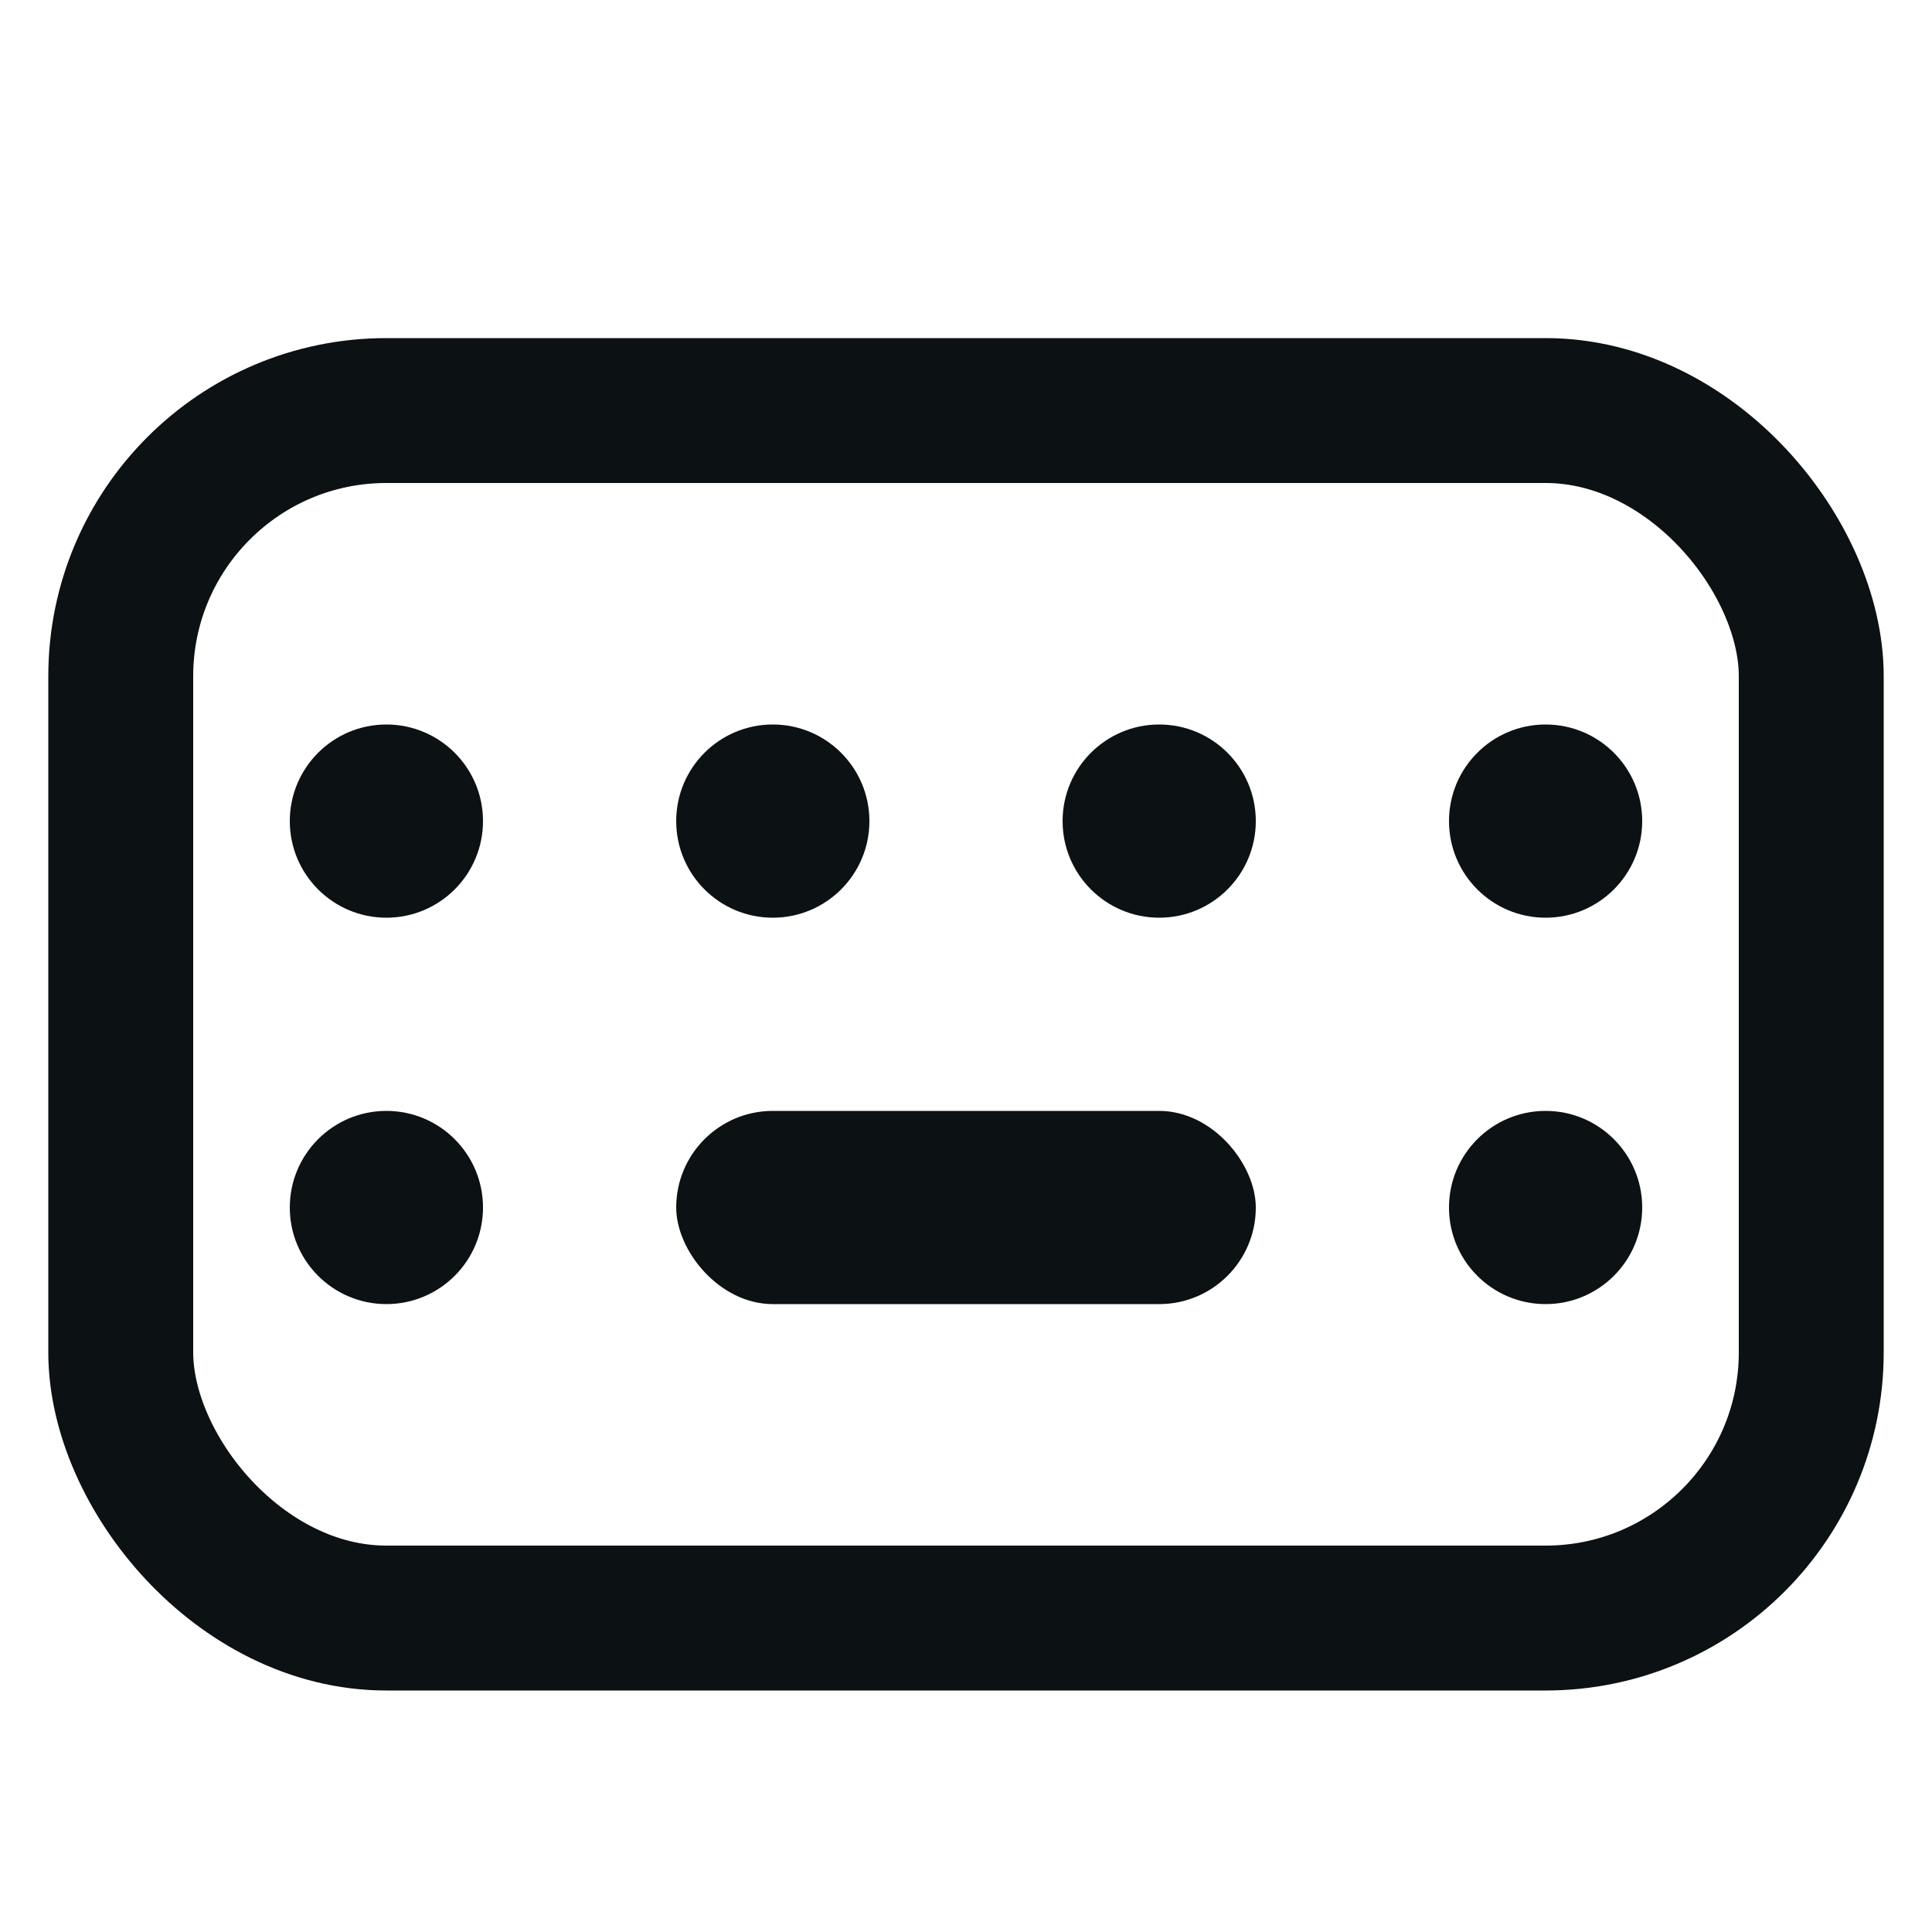 <svg width="20" height="20" viewBox="0 0 20 20" fill="none" xmlns="http://www.w3.org/2000/svg">
<rect x="1.25" y="4.25" width="17.5" height="12.5" rx="2.75" stroke="#0C1114" stroke-width="1.5"/>
<rect x="7" y="11.5" width="6" height="2" rx="1" fill="#0C1114"/>
<circle cx="4" cy="8.5" r="1" fill="#0C1114"/>
<circle cx="8" cy="8.5" r="1" fill="#0C1114"/>
<circle cx="12" cy="8.5" r="1" fill="#0C1114"/>
<circle cx="16" cy="8.5" r="1" fill="#0C1114"/>
<circle cx="4" cy="12.5" r="1" fill="#0C1114"/>
<circle cx="16" cy="12.5" r="1" fill="#0C1114"/>
</svg>
